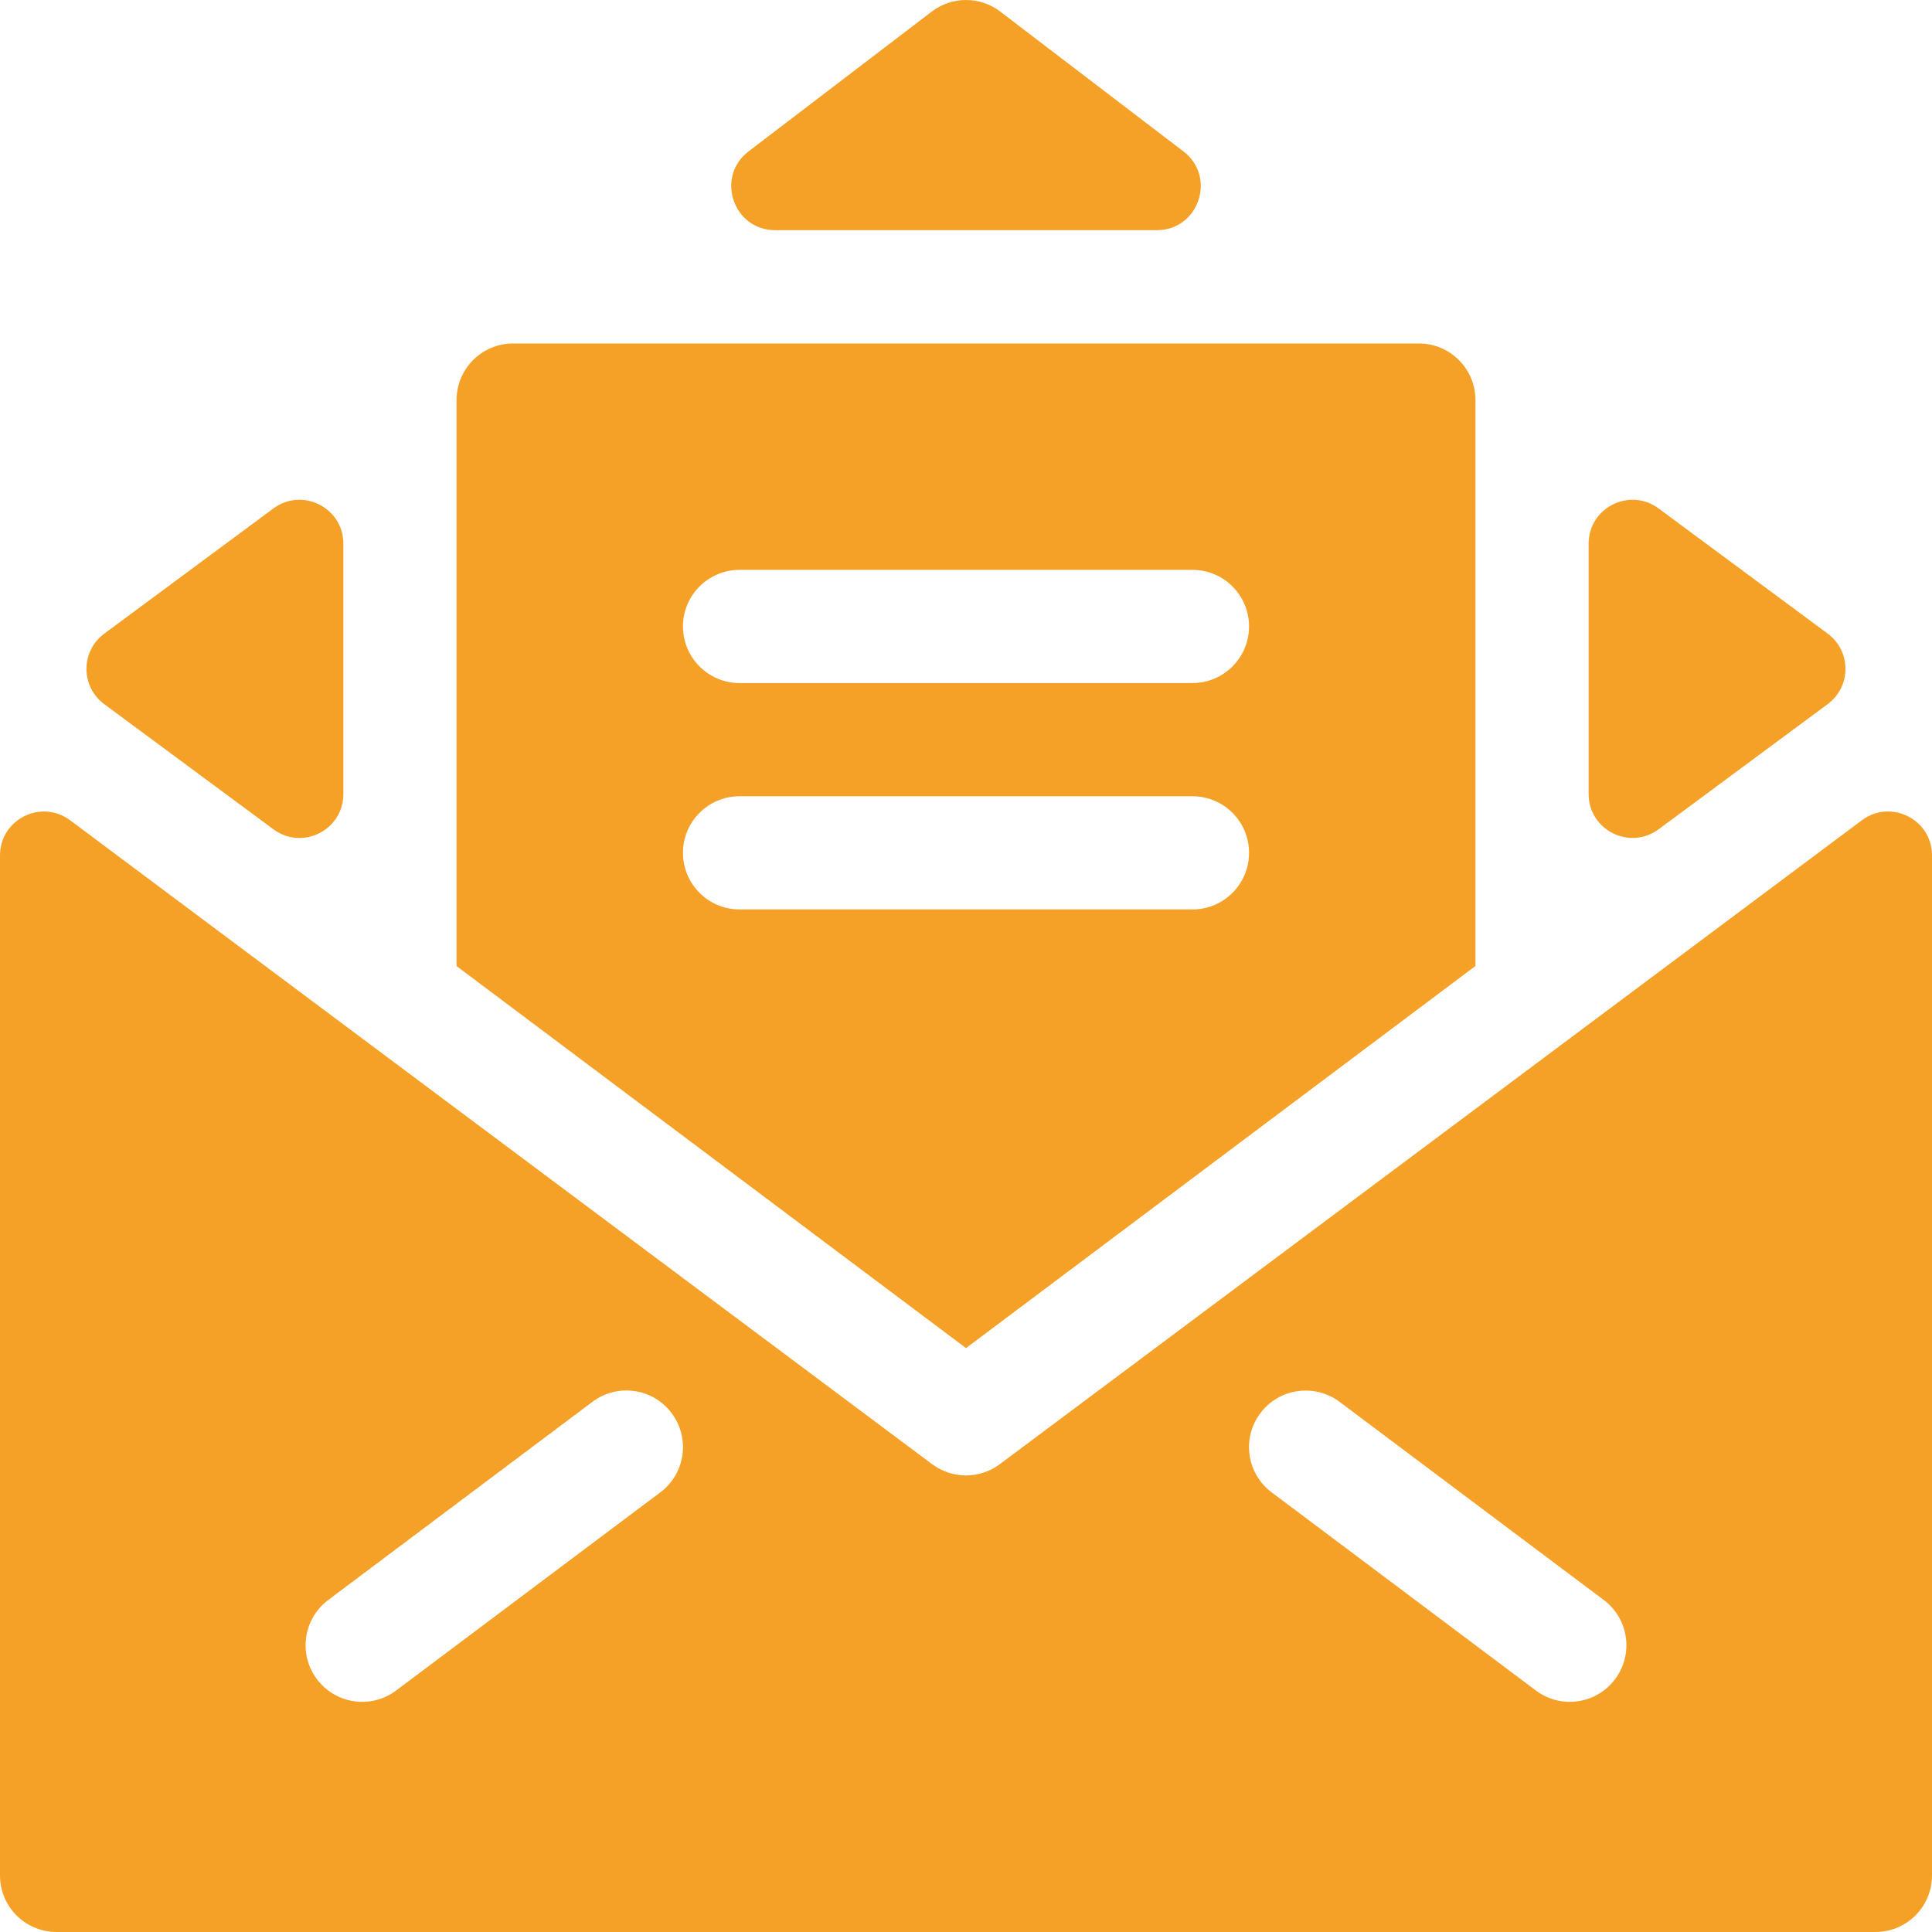 <svg width="22" height="22" viewBox="0 0 22 22" fill="none" xmlns="http://www.w3.org/2000/svg">
<path d="M3.91 6.192C3.91 5.781 3.443 5.546 3.113 5.79L1.188 7.215C0.917 7.415 0.917 7.819 1.188 8.019L3.113 9.443C3.443 9.688 3.91 9.452 3.91 9.041V6.192Z" fill="#F5A127"/>
<path d="M18.887 5.79C18.557 5.546 18.09 5.781 18.09 6.192V9.041C18.09 9.452 18.557 9.687 18.887 9.443L20.812 8.018C21.082 7.818 21.082 7.414 20.812 7.215L18.887 5.79Z" fill="#F5A127"/>
<path d="M11 16.801C10.864 16.801 10.728 16.758 10.613 16.672L0.799 9.341C0.469 9.095 0 9.33 0 9.742V21.356C0 21.712 0.288 22 0.645 22H21.355C21.712 22 22 21.712 22 21.356V9.741C22 9.33 21.53 9.094 21.201 9.341L11.386 16.672C11.272 16.758 11.136 16.801 11 16.801ZM7.519 16.994L4.511 19.25C4.226 19.464 3.822 19.406 3.609 19.121C3.395 18.837 3.453 18.433 3.738 18.219L6.746 15.963C7.031 15.749 7.435 15.806 7.648 16.092C7.862 16.377 7.804 16.781 7.519 16.994ZM14.352 16.092C14.566 15.807 14.97 15.751 15.254 15.963L18.262 18.219C18.547 18.433 18.605 18.837 18.391 19.121C18.178 19.406 17.774 19.464 17.489 19.25L14.481 16.994C14.196 16.781 14.138 16.377 14.352 16.092Z" fill="#F5A127"/>
<path d="M11.386 0.129C11.157 -0.043 10.843 -0.043 10.614 0.129L8.524 1.724C8.144 2.014 8.349 2.621 8.827 2.621H13.173C13.651 2.621 13.856 2.014 13.476 1.724L11.386 0.129Z" fill="#F5A127"/>
<path d="M16.801 11V4.555C16.801 4.199 16.512 3.911 16.156 3.911H5.844C5.488 3.911 5.199 4.199 5.199 4.555V11.001L11 15.351L16.801 11ZM8.422 6.489H13.578C13.934 6.489 14.223 6.777 14.223 7.133C14.223 7.49 13.934 7.778 13.578 7.778H8.422C8.066 7.778 7.777 7.49 7.777 7.133C7.777 6.777 8.066 6.489 8.422 6.489ZM7.777 9.711C7.777 9.355 8.066 9.067 8.422 9.067H13.578C13.934 9.067 14.223 9.355 14.223 9.711C14.223 10.068 13.934 10.356 13.578 10.356H8.422C8.066 10.356 7.777 10.068 7.777 9.711Z" fill="#F5A127"/>
</svg>
